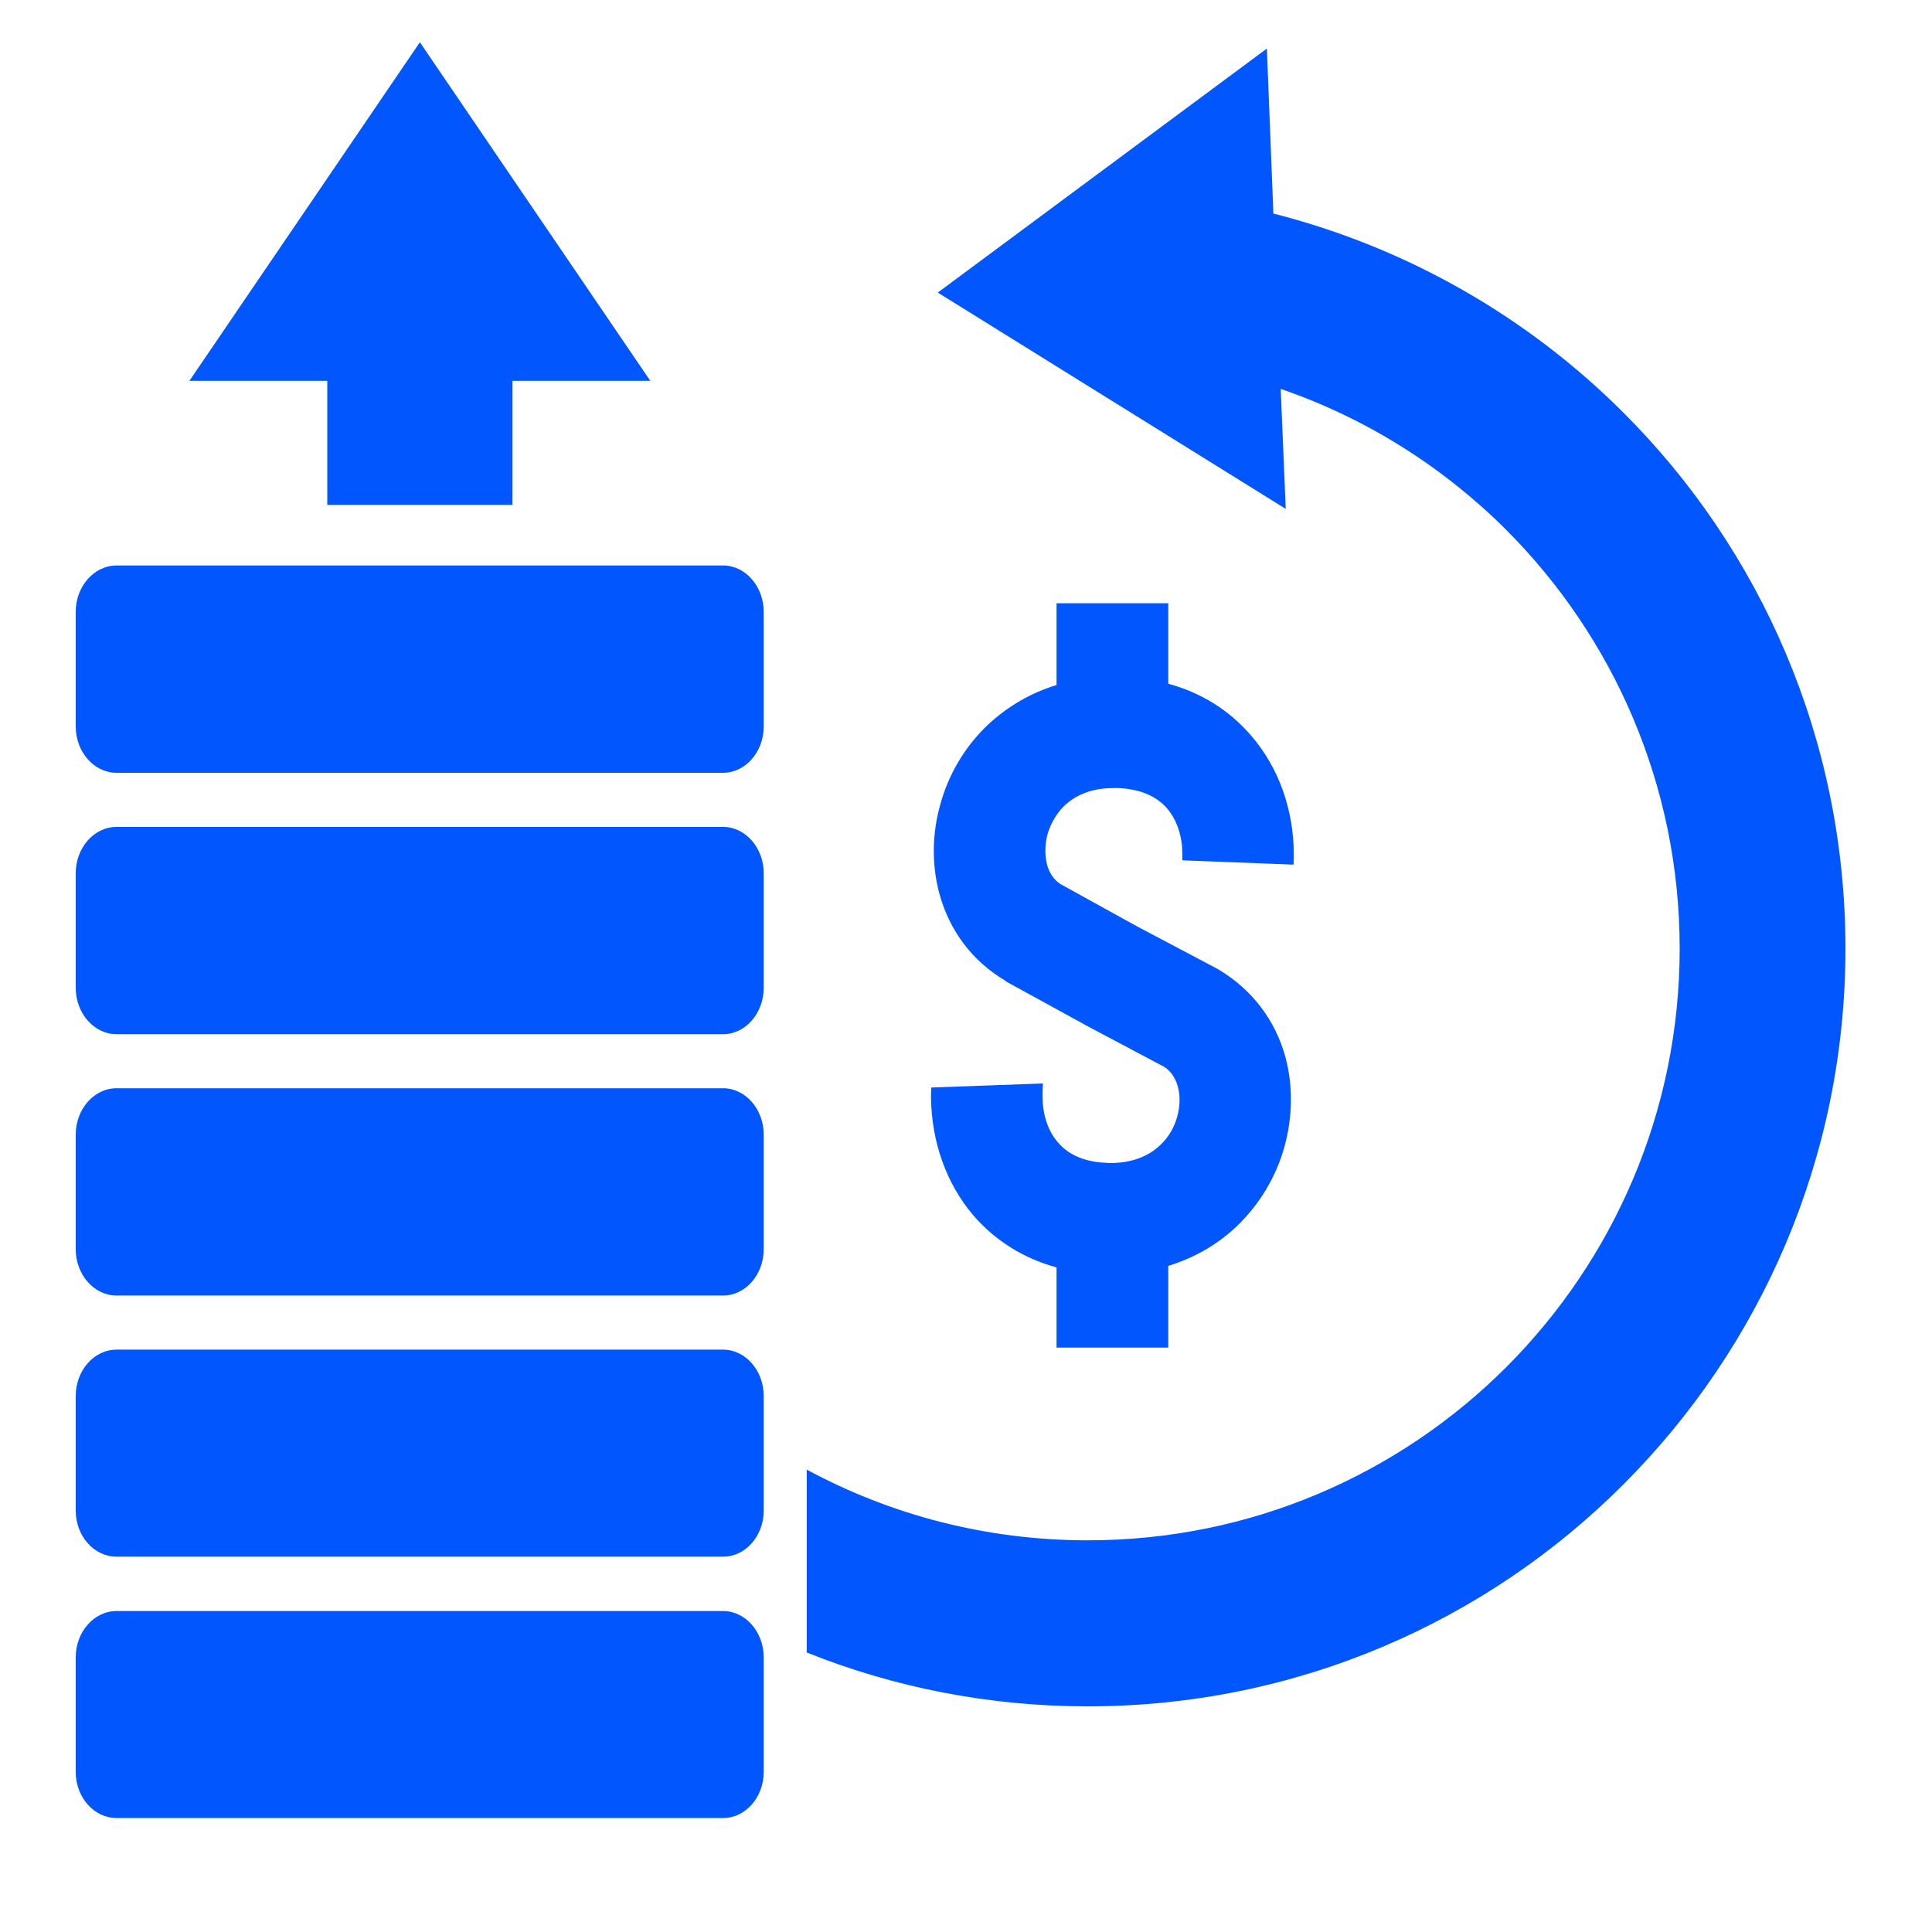 <svg xmlns="http://www.w3.org/2000/svg" xmlns:xlink="http://www.w3.org/1999/xlink" width="40" zoomAndPan="magnify" viewBox="0 0 30 30" height="40" preserveAspectRatio="xMidYMid meet"><defs><clipPath id="5c249fd50b"><path d="M 1.176 0.656 L 28.758 0.656 L 28.758 28.234 L 1.176 28.234 Z M 1.176 0.656 "></path></clipPath></defs><g id="460d63246a"><g clip-rule="nonzero" clip-path="url(#5c249fd50b)"><path style=" stroke:none;fill-rule:evenodd;fill:#0156fe;fill-opacity:1;" d="M 1.809 8.781 L 11.23 8.781 C 11.574 8.781 11.859 9.105 11.859 9.5 L 11.859 11.281 C 11.859 11.676 11.574 12 11.23 12 L 1.809 12 C 1.461 12 1.176 11.676 1.176 11.281 L 1.176 9.5 C 1.176 9.105 1.461 8.781 1.809 8.781 Z M 1.809 25.016 L 11.23 25.016 C 11.574 25.016 11.859 25.34 11.859 25.734 L 11.859 27.516 C 11.859 27.91 11.574 28.23 11.23 28.23 L 1.809 28.23 C 1.461 28.23 1.176 27.91 1.176 27.516 L 1.176 25.734 C 1.176 25.34 1.461 25.016 1.809 25.016 Z M 1.809 20.957 L 11.23 20.957 C 11.574 20.957 11.859 21.281 11.859 21.676 L 11.859 23.457 C 11.859 23.852 11.574 24.172 11.23 24.172 L 1.809 24.172 C 1.461 24.172 1.176 23.852 1.176 23.457 L 1.176 21.676 C 1.176 21.281 1.461 20.957 1.809 20.957 Z M 1.809 16.898 L 11.23 16.898 C 11.574 16.898 11.859 17.223 11.859 17.617 L 11.859 19.398 C 11.859 19.793 11.574 20.117 11.23 20.117 L 1.809 20.117 C 1.461 20.117 1.176 19.793 1.176 19.398 L 1.176 17.617 C 1.176 17.223 1.461 16.898 1.809 16.898 Z M 1.809 12.84 L 11.23 12.84 C 11.574 12.84 11.859 13.164 11.859 13.559 L 11.859 15.34 C 11.859 15.734 11.574 16.059 11.23 16.059 L 1.809 16.059 C 1.461 16.059 1.176 15.734 1.176 15.34 L 1.176 13.559 C 1.176 13.164 1.461 12.84 1.809 12.84 Z M 5.082 5.914 L 5.082 7.84 L 7.957 7.84 L 7.957 5.914 L 10.098 5.914 L 6.52 0.656 L 2.941 5.914 Z M 19.672 0.754 L 14.562 4.543 L 19.965 7.902 L 19.887 6.039 C 21.219 6.496 22.414 7.254 23.391 8.23 C 25.051 9.895 26.082 12.191 26.082 14.73 C 26.082 17.266 25.051 19.566 23.391 21.227 C 21.727 22.891 19.43 23.918 16.891 23.918 C 15.309 23.918 13.824 23.52 12.527 22.82 L 12.527 25.66 C 13.875 26.199 15.348 26.496 16.891 26.496 C 20.137 26.496 23.082 25.18 25.207 23.051 C 27.34 20.918 28.656 17.977 28.656 14.73 C 28.656 11.48 27.34 8.535 25.207 6.406 C 23.73 4.93 21.863 3.848 19.773 3.316 Z M 18.141 10.617 C 18.645 10.754 19.086 11.023 19.43 11.426 C 19.863 11.926 20.082 12.578 20.09 13.234 C 20.09 13.297 20.09 13.359 20.086 13.422 L 20.086 13.426 L 18.359 13.359 L 18.359 13.34 C 18.359 13.312 18.363 13.285 18.359 13.254 C 18.359 13.004 18.285 12.742 18.121 12.551 C 17.934 12.336 17.66 12.254 17.387 12.238 C 17.348 12.238 17.312 12.234 17.277 12.238 C 17 12.238 16.734 12.316 16.527 12.512 C 16.402 12.633 16.316 12.789 16.266 12.953 C 16.227 13.105 16.219 13.27 16.258 13.422 C 16.289 13.547 16.359 13.656 16.465 13.727 L 17.66 14.387 L 18.902 15.043 L 18.934 15.062 C 19.445 15.371 19.805 15.844 19.961 16.418 C 20.082 16.871 20.07 17.355 19.945 17.805 C 19.816 18.273 19.559 18.699 19.211 19.035 C 18.906 19.328 18.539 19.535 18.141 19.656 L 18.141 20.926 L 16.406 20.926 L 16.406 19.68 C 15.902 19.543 15.461 19.273 15.113 18.871 C 14.684 18.367 14.469 17.719 14.457 17.062 C 14.457 17.004 14.457 16.945 14.461 16.887 L 16.195 16.824 L 16.188 16.953 C 16.188 16.98 16.188 17.012 16.188 17.039 C 16.191 17.289 16.262 17.551 16.43 17.742 C 16.613 17.957 16.887 18.043 17.16 18.055 C 17.195 18.059 17.234 18.059 17.27 18.059 C 17.547 18.055 17.816 17.973 18.016 17.781 C 18.145 17.66 18.234 17.508 18.281 17.336 C 18.32 17.188 18.332 17.023 18.289 16.871 C 18.254 16.746 18.188 16.637 18.078 16.566 L 16.848 15.914 L 16.836 15.906 L 15.625 15.242 L 15.609 15.227 C 15.098 14.926 14.742 14.449 14.586 13.875 C 14.465 13.422 14.473 12.938 14.602 12.488 C 14.73 12.02 14.984 11.594 15.336 11.258 C 15.645 10.969 16.008 10.758 16.406 10.637 L 16.406 9.367 L 18.141 9.367 Z M 18.141 10.617 "></path></g></g></svg>